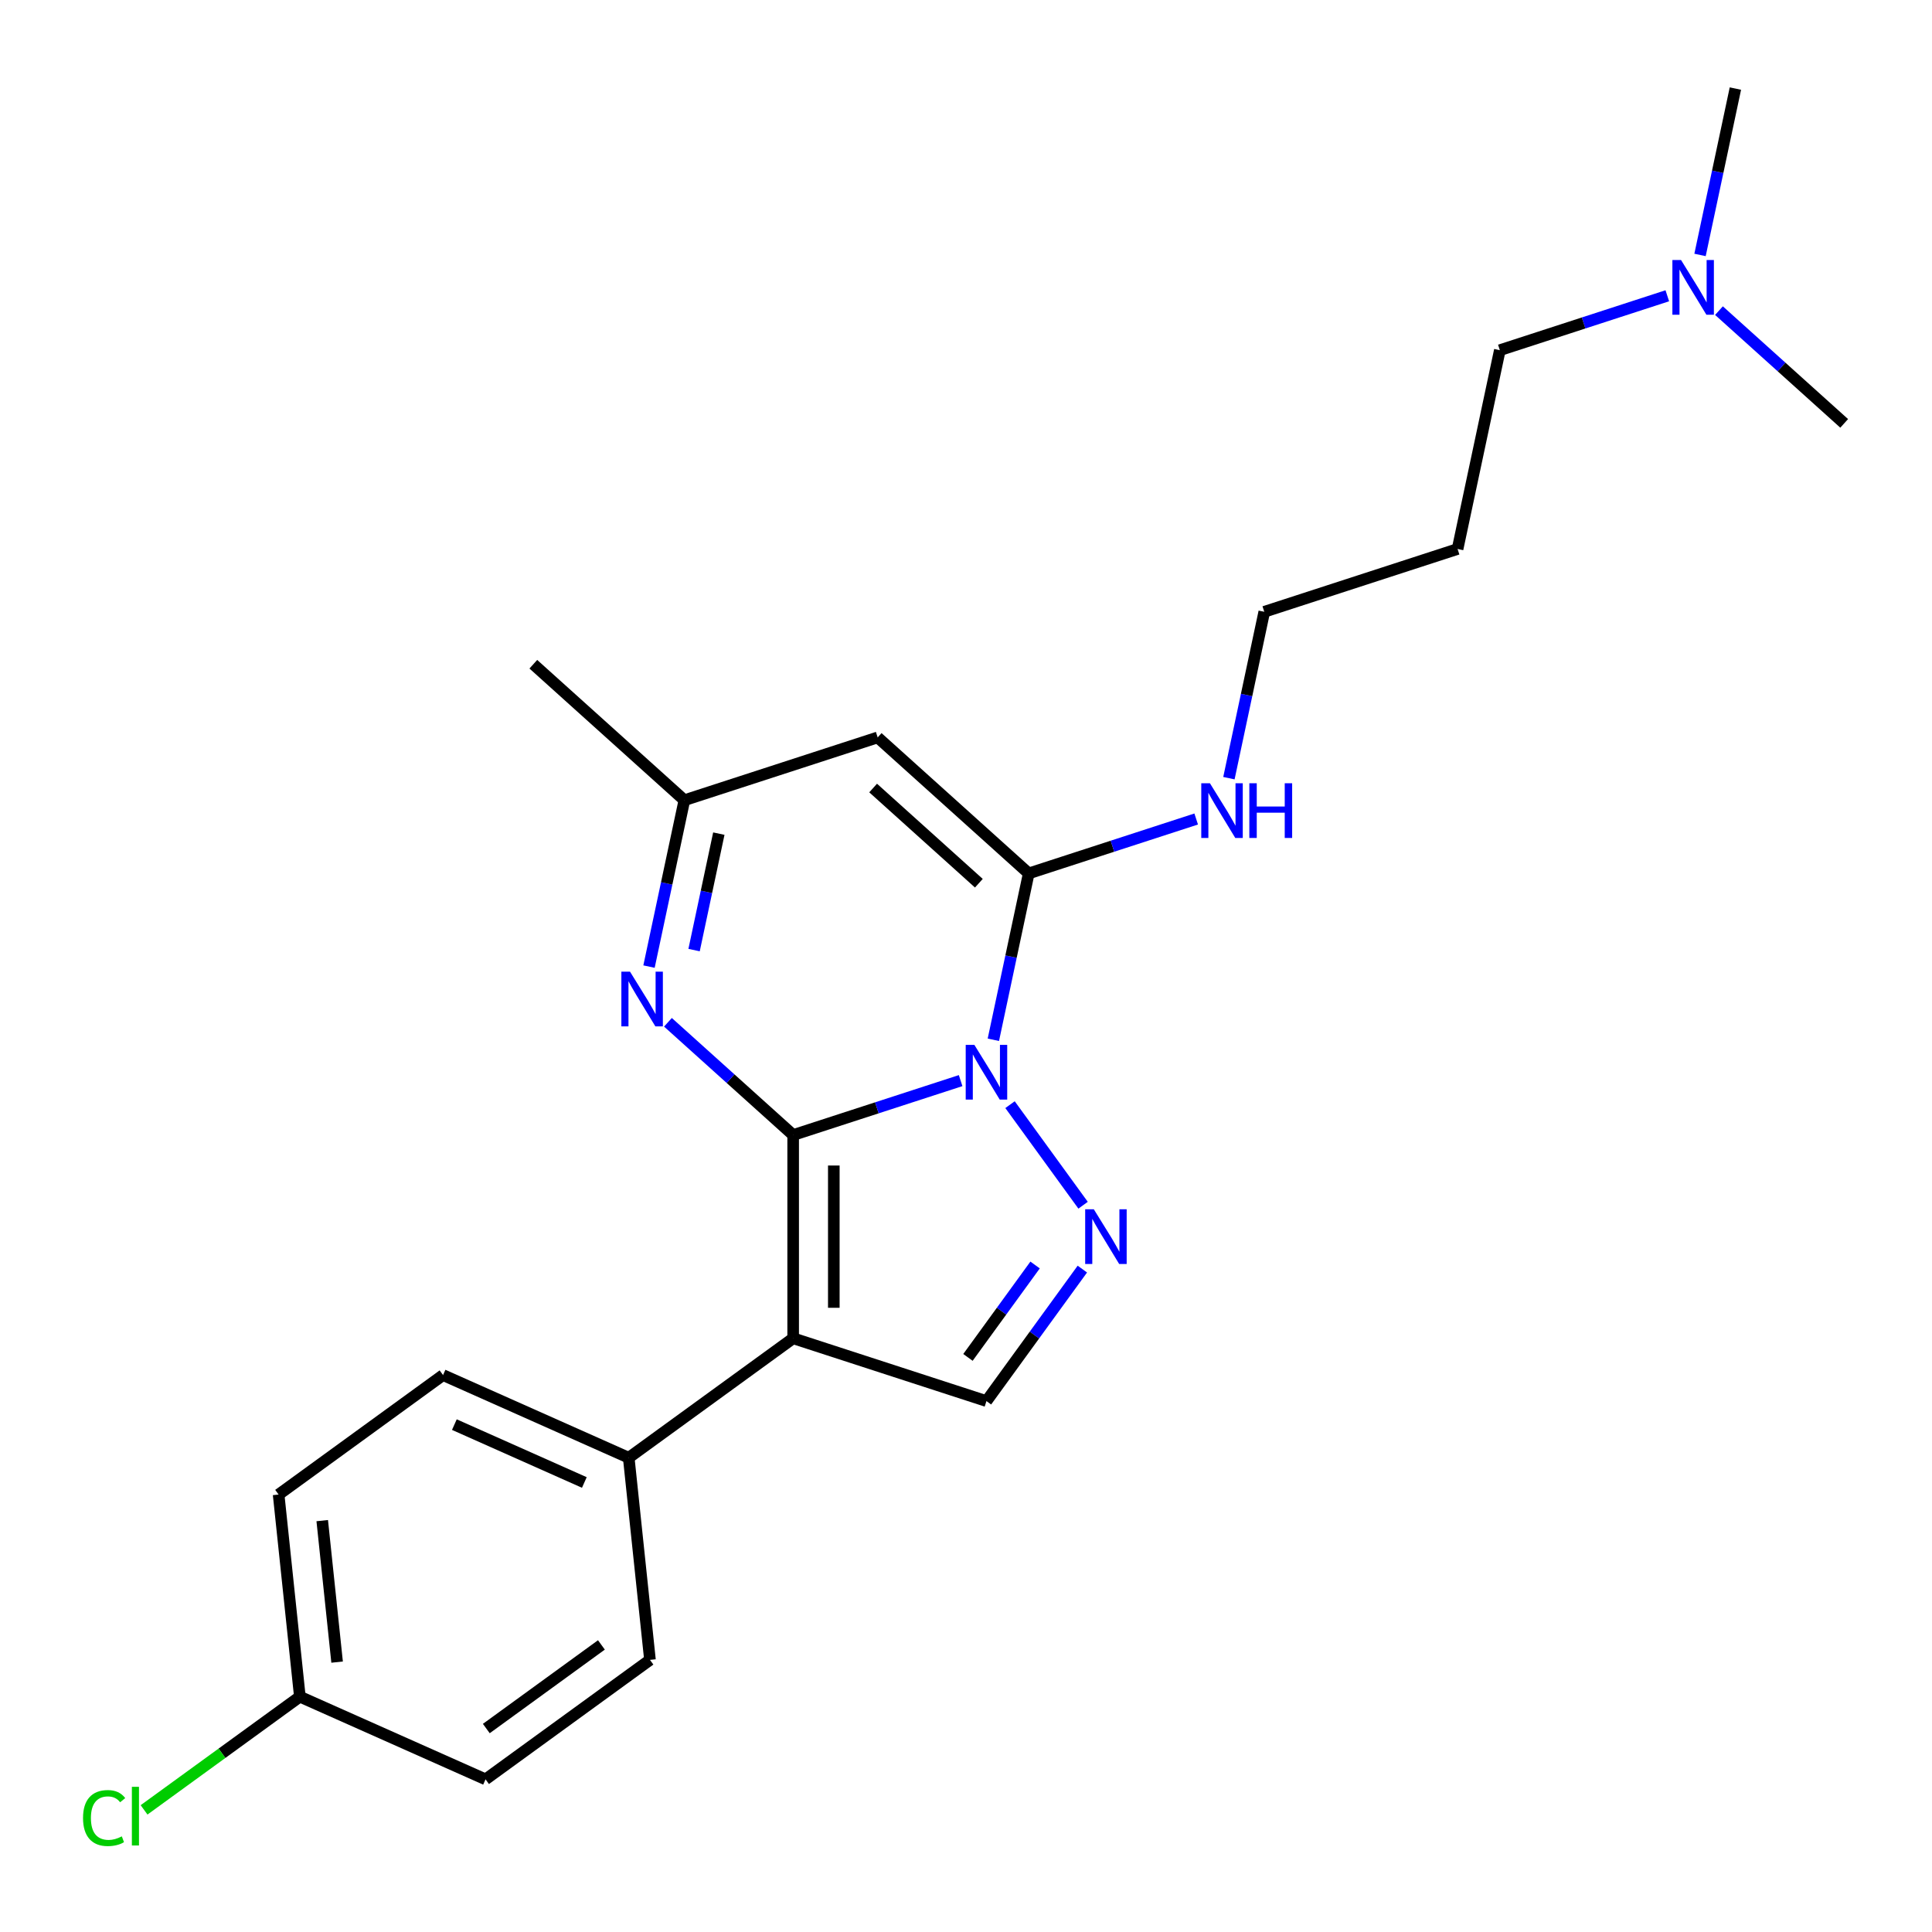 <?xml version='1.0' encoding='iso-8859-1'?>
<svg version='1.1' baseProfile='full'
              xmlns='http://www.w3.org/2000/svg'
                      xmlns:rdkit='http://www.rdkit.org/xml'
                      xmlns:xlink='http://www.w3.org/1999/xlink'
                  xml:space='preserve'
width='1000px' height='1000px' viewBox='0 0 1000 1000'>
<!-- END OF HEADER -->
<rect style='opacity:1.0;fill:#FFFFFF;stroke:none' width='1000' height='1000' x='0' y='0'> </rect>
<path class='bond-0' d='M 410.538,587.49 L 453.879,573.408' style='fill:none;fill-rule:evenodd;stroke:#000000;stroke-width:6px;stroke-linecap:butt;stroke-linejoin:miter;stroke-opacity:1' />
<path class='bond-0' d='M 453.879,573.408 L 497.22,559.325' style='fill:none;fill-rule:evenodd;stroke:#0000FF;stroke-width:6px;stroke-linecap:butt;stroke-linejoin:miter;stroke-opacity:1' />
<path class='bond-1' d='M 410.538,587.49 L 410.538,692.692' style='fill:none;fill-rule:evenodd;stroke:#000000;stroke-width:6px;stroke-linecap:butt;stroke-linejoin:miter;stroke-opacity:1' />
<path class='bond-1' d='M 431.578,603.27 L 431.578,676.911' style='fill:none;fill-rule:evenodd;stroke:#000000;stroke-width:6px;stroke-linecap:butt;stroke-linejoin:miter;stroke-opacity:1' />
<path class='bond-4' d='M 410.538,587.49 L 378.133,558.313' style='fill:none;fill-rule:evenodd;stroke:#000000;stroke-width:6px;stroke-linecap:butt;stroke-linejoin:miter;stroke-opacity:1' />
<path class='bond-4' d='M 378.133,558.313 L 345.728,529.135' style='fill:none;fill-rule:evenodd;stroke:#0000FF;stroke-width:6px;stroke-linecap:butt;stroke-linejoin:miter;stroke-opacity:1' />
<path class='bond-2' d='M 514.159,538.191 L 523.311,495.135' style='fill:none;fill-rule:evenodd;stroke:#0000FF;stroke-width:6px;stroke-linecap:butt;stroke-linejoin:miter;stroke-opacity:1' />
<path class='bond-2' d='M 523.311,495.135 L 532.463,452.079' style='fill:none;fill-rule:evenodd;stroke:#000000;stroke-width:6px;stroke-linecap:butt;stroke-linejoin:miter;stroke-opacity:1' />
<path class='bond-3' d='M 522.789,571.771 L 560.604,623.82' style='fill:none;fill-rule:evenodd;stroke:#0000FF;stroke-width:6px;stroke-linecap:butt;stroke-linejoin:miter;stroke-opacity:1' />
<path class='bond-6' d='M 410.538,692.692 L 510.59,725.201' style='fill:none;fill-rule:evenodd;stroke:#000000;stroke-width:6px;stroke-linecap:butt;stroke-linejoin:miter;stroke-opacity:1' />
<path class='bond-8' d='M 410.538,692.692 L 325.428,754.527' style='fill:none;fill-rule:evenodd;stroke:#000000;stroke-width:6px;stroke-linecap:butt;stroke-linejoin:miter;stroke-opacity:1' />
<path class='bond-9' d='M 532.463,452.079 L 575.804,437.996' style='fill:none;fill-rule:evenodd;stroke:#000000;stroke-width:6px;stroke-linecap:butt;stroke-linejoin:miter;stroke-opacity:1' />
<path class='bond-9' d='M 575.804,437.996 L 619.145,423.914' style='fill:none;fill-rule:evenodd;stroke:#0000FF;stroke-width:6px;stroke-linecap:butt;stroke-linejoin:miter;stroke-opacity:1' />
<path class='bond-24' d='M 532.463,452.079 L 454.283,381.685' style='fill:none;fill-rule:evenodd;stroke:#000000;stroke-width:6px;stroke-linecap:butt;stroke-linejoin:miter;stroke-opacity:1' />
<path class='bond-24' d='M 506.657,457.156 L 451.931,407.88' style='fill:none;fill-rule:evenodd;stroke:#000000;stroke-width:6px;stroke-linecap:butt;stroke-linejoin:miter;stroke-opacity:1' />
<path class='bond-23' d='M 560.227,656.881 L 535.409,691.041' style='fill:none;fill-rule:evenodd;stroke:#0000FF;stroke-width:6px;stroke-linecap:butt;stroke-linejoin:miter;stroke-opacity:1' />
<path class='bond-23' d='M 535.409,691.041 L 510.59,725.201' style='fill:none;fill-rule:evenodd;stroke:#000000;stroke-width:6px;stroke-linecap:butt;stroke-linejoin:miter;stroke-opacity:1' />
<path class='bond-23' d='M 535.76,654.762 L 518.387,678.674' style='fill:none;fill-rule:evenodd;stroke:#0000FF;stroke-width:6px;stroke-linecap:butt;stroke-linejoin:miter;stroke-opacity:1' />
<path class='bond-23' d='M 518.387,678.674 L 501.014,702.586' style='fill:none;fill-rule:evenodd;stroke:#000000;stroke-width:6px;stroke-linecap:butt;stroke-linejoin:miter;stroke-opacity:1' />
<path class='bond-7' d='M 335.926,500.307 L 345.078,457.25' style='fill:none;fill-rule:evenodd;stroke:#0000FF;stroke-width:6px;stroke-linecap:butt;stroke-linejoin:miter;stroke-opacity:1' />
<path class='bond-7' d='M 345.078,457.25 L 354.23,414.194' style='fill:none;fill-rule:evenodd;stroke:#000000;stroke-width:6px;stroke-linecap:butt;stroke-linejoin:miter;stroke-opacity:1' />
<path class='bond-7' d='M 359.253,491.764 L 365.659,461.625' style='fill:none;fill-rule:evenodd;stroke:#0000FF;stroke-width:6px;stroke-linecap:butt;stroke-linejoin:miter;stroke-opacity:1' />
<path class='bond-7' d='M 365.659,461.625 L 372.065,431.485' style='fill:none;fill-rule:evenodd;stroke:#000000;stroke-width:6px;stroke-linecap:butt;stroke-linejoin:miter;stroke-opacity:1' />
<path class='bond-5' d='M 454.283,381.685 L 354.23,414.194' style='fill:none;fill-rule:evenodd;stroke:#000000;stroke-width:6px;stroke-linecap:butt;stroke-linejoin:miter;stroke-opacity:1' />
<path class='bond-18' d='M 354.23,414.194 L 276.05,343.801' style='fill:none;fill-rule:evenodd;stroke:#000000;stroke-width:6px;stroke-linecap:butt;stroke-linejoin:miter;stroke-opacity:1' />
<path class='bond-10' d='M 325.428,754.527 L 229.321,711.738' style='fill:none;fill-rule:evenodd;stroke:#000000;stroke-width:6px;stroke-linecap:butt;stroke-linejoin:miter;stroke-opacity:1' />
<path class='bond-10' d='M 302.454,767.33 L 235.18,737.378' style='fill:none;fill-rule:evenodd;stroke:#000000;stroke-width:6px;stroke-linecap:butt;stroke-linejoin:miter;stroke-opacity:1' />
<path class='bond-11' d='M 325.428,754.527 L 336.424,859.153' style='fill:none;fill-rule:evenodd;stroke:#000000;stroke-width:6px;stroke-linecap:butt;stroke-linejoin:miter;stroke-opacity:1' />
<path class='bond-19' d='M 636.084,402.779 L 645.236,359.723' style='fill:none;fill-rule:evenodd;stroke:#0000FF;stroke-width:6px;stroke-linecap:butt;stroke-linejoin:miter;stroke-opacity:1' />
<path class='bond-19' d='M 645.236,359.723 L 654.388,316.667' style='fill:none;fill-rule:evenodd;stroke:#000000;stroke-width:6px;stroke-linecap:butt;stroke-linejoin:miter;stroke-opacity:1' />
<path class='bond-15' d='M 229.321,711.738 L 144.212,773.574' style='fill:none;fill-rule:evenodd;stroke:#000000;stroke-width:6px;stroke-linecap:butt;stroke-linejoin:miter;stroke-opacity:1' />
<path class='bond-14' d='M 336.424,859.153 L 251.315,920.989' style='fill:none;fill-rule:evenodd;stroke:#000000;stroke-width:6px;stroke-linecap:butt;stroke-linejoin:miter;stroke-opacity:1' />
<path class='bond-14' d='M 311.291,851.406 L 251.714,894.691' style='fill:none;fill-rule:evenodd;stroke:#000000;stroke-width:6px;stroke-linecap:butt;stroke-linejoin:miter;stroke-opacity:1' />
<path class='bond-12' d='M 155.208,878.199 L 251.315,920.989' style='fill:none;fill-rule:evenodd;stroke:#000000;stroke-width:6px;stroke-linecap:butt;stroke-linejoin:miter;stroke-opacity:1' />
<path class='bond-16' d='M 155.208,878.199 L 114.888,907.493' style='fill:none;fill-rule:evenodd;stroke:#000000;stroke-width:6px;stroke-linecap:butt;stroke-linejoin:miter;stroke-opacity:1' />
<path class='bond-16' d='M 114.888,907.493 L 74.569,936.787' style='fill:none;fill-rule:evenodd;stroke:#00CC00;stroke-width:6px;stroke-linecap:butt;stroke-linejoin:miter;stroke-opacity:1' />
<path class='bond-25' d='M 155.208,878.199 L 144.212,773.574' style='fill:none;fill-rule:evenodd;stroke:#000000;stroke-width:6px;stroke-linecap:butt;stroke-linejoin:miter;stroke-opacity:1' />
<path class='bond-25' d='M 174.484,860.306 L 166.786,787.069' style='fill:none;fill-rule:evenodd;stroke:#000000;stroke-width:6px;stroke-linecap:butt;stroke-linejoin:miter;stroke-opacity:1' />
<path class='bond-13' d='M 862.995,153.09 L 819.654,167.173' style='fill:none;fill-rule:evenodd;stroke:#0000FF;stroke-width:6px;stroke-linecap:butt;stroke-linejoin:miter;stroke-opacity:1' />
<path class='bond-13' d='M 819.654,167.173 L 776.313,181.255' style='fill:none;fill-rule:evenodd;stroke:#000000;stroke-width:6px;stroke-linecap:butt;stroke-linejoin:miter;stroke-opacity:1' />
<path class='bond-21' d='M 879.934,131.956 L 889.086,88.9' style='fill:none;fill-rule:evenodd;stroke:#0000FF;stroke-width:6px;stroke-linecap:butt;stroke-linejoin:miter;stroke-opacity:1' />
<path class='bond-21' d='M 889.086,88.9 L 898.238,45.844' style='fill:none;fill-rule:evenodd;stroke:#000000;stroke-width:6px;stroke-linecap:butt;stroke-linejoin:miter;stroke-opacity:1' />
<path class='bond-22' d='M 889.736,160.785 L 922.141,189.962' style='fill:none;fill-rule:evenodd;stroke:#0000FF;stroke-width:6px;stroke-linecap:butt;stroke-linejoin:miter;stroke-opacity:1' />
<path class='bond-22' d='M 922.141,189.962 L 954.545,219.14' style='fill:none;fill-rule:evenodd;stroke:#000000;stroke-width:6px;stroke-linecap:butt;stroke-linejoin:miter;stroke-opacity:1' />
<path class='bond-17' d='M 754.44,284.158 L 654.388,316.667' style='fill:none;fill-rule:evenodd;stroke:#000000;stroke-width:6px;stroke-linecap:butt;stroke-linejoin:miter;stroke-opacity:1' />
<path class='bond-20' d='M 754.44,284.158 L 776.313,181.255' style='fill:none;fill-rule:evenodd;stroke:#000000;stroke-width:6px;stroke-linecap:butt;stroke-linejoin:miter;stroke-opacity:1' />
<path  class='atom-1' d='M 504.33 540.821
L 513.61 555.821
Q 514.53 557.301, 516.01 559.981
Q 517.49 562.661, 517.57 562.821
L 517.57 540.821
L 521.33 540.821
L 521.33 569.141
L 517.45 569.141
L 507.49 552.741
Q 506.33 550.821, 505.09 548.621
Q 503.89 546.421, 503.53 545.741
L 503.53 569.141
L 499.85 569.141
L 499.85 540.821
L 504.33 540.821
' fill='#0000FF'/>
<path  class='atom-4' d='M 566.166 625.931
L 575.446 640.931
Q 576.366 642.411, 577.846 645.091
Q 579.326 647.771, 579.406 647.931
L 579.406 625.931
L 583.166 625.931
L 583.166 654.251
L 579.286 654.251
L 569.326 637.851
Q 568.166 635.931, 566.926 633.731
Q 565.726 631.531, 565.366 630.851
L 565.366 654.251
L 561.686 654.251
L 561.686 625.931
L 566.166 625.931
' fill='#0000FF'/>
<path  class='atom-5' d='M 326.098 502.937
L 335.378 517.937
Q 336.298 519.417, 337.778 522.097
Q 339.258 524.777, 339.338 524.937
L 339.338 502.937
L 343.098 502.937
L 343.098 531.257
L 339.218 531.257
L 329.258 514.857
Q 328.098 512.937, 326.858 510.737
Q 325.658 508.537, 325.298 507.857
L 325.298 531.257
L 321.618 531.257
L 321.618 502.937
L 326.098 502.937
' fill='#0000FF'/>
<path  class='atom-10' d='M 626.255 405.41
L 635.535 420.41
Q 636.455 421.89, 637.935 424.57
Q 639.415 427.25, 639.495 427.41
L 639.495 405.41
L 643.255 405.41
L 643.255 433.73
L 639.375 433.73
L 629.415 417.33
Q 628.255 415.41, 627.015 413.21
Q 625.815 411.01, 625.455 410.33
L 625.455 433.73
L 621.775 433.73
L 621.775 405.41
L 626.255 405.41
' fill='#0000FF'/>
<path  class='atom-10' d='M 646.655 405.41
L 650.495 405.41
L 650.495 417.45
L 664.975 417.45
L 664.975 405.41
L 668.815 405.41
L 668.815 433.73
L 664.975 433.73
L 664.975 420.65
L 650.495 420.65
L 650.495 433.73
L 646.655 433.73
L 646.655 405.41
' fill='#0000FF'/>
<path  class='atom-14' d='M 870.106 134.586
L 879.386 149.586
Q 880.306 151.066, 881.786 153.746
Q 883.266 156.426, 883.346 156.586
L 883.346 134.586
L 887.106 134.586
L 887.106 162.906
L 883.226 162.906
L 873.266 146.506
Q 872.106 144.586, 870.866 142.386
Q 869.666 140.186, 869.306 139.506
L 869.306 162.906
L 865.626 162.906
L 865.626 134.586
L 870.106 134.586
' fill='#0000FF'/>
<path  class='atom-17' d='M 42.978 941.015
Q 42.978 933.975, 46.258 930.295
Q 49.578 926.575, 55.858 926.575
Q 61.698 926.575, 64.818 930.695
L 62.178 932.855
Q 59.898 929.855, 55.858 929.855
Q 51.578 929.855, 49.298 932.735
Q 47.058 935.575, 47.058 941.015
Q 47.058 946.615, 49.378 949.495
Q 51.738 952.375, 56.298 952.375
Q 59.418 952.375, 63.058 950.495
L 64.178 953.495
Q 62.698 954.455, 60.458 955.015
Q 58.218 955.575, 55.738 955.575
Q 49.578 955.575, 46.258 951.815
Q 42.978 948.055, 42.978 941.015
' fill='#00CC00'/>
<path  class='atom-17' d='M 68.258 924.855
L 71.938 924.855
L 71.938 955.215
L 68.258 955.215
L 68.258 924.855
' fill='#00CC00'/>
</svg>
